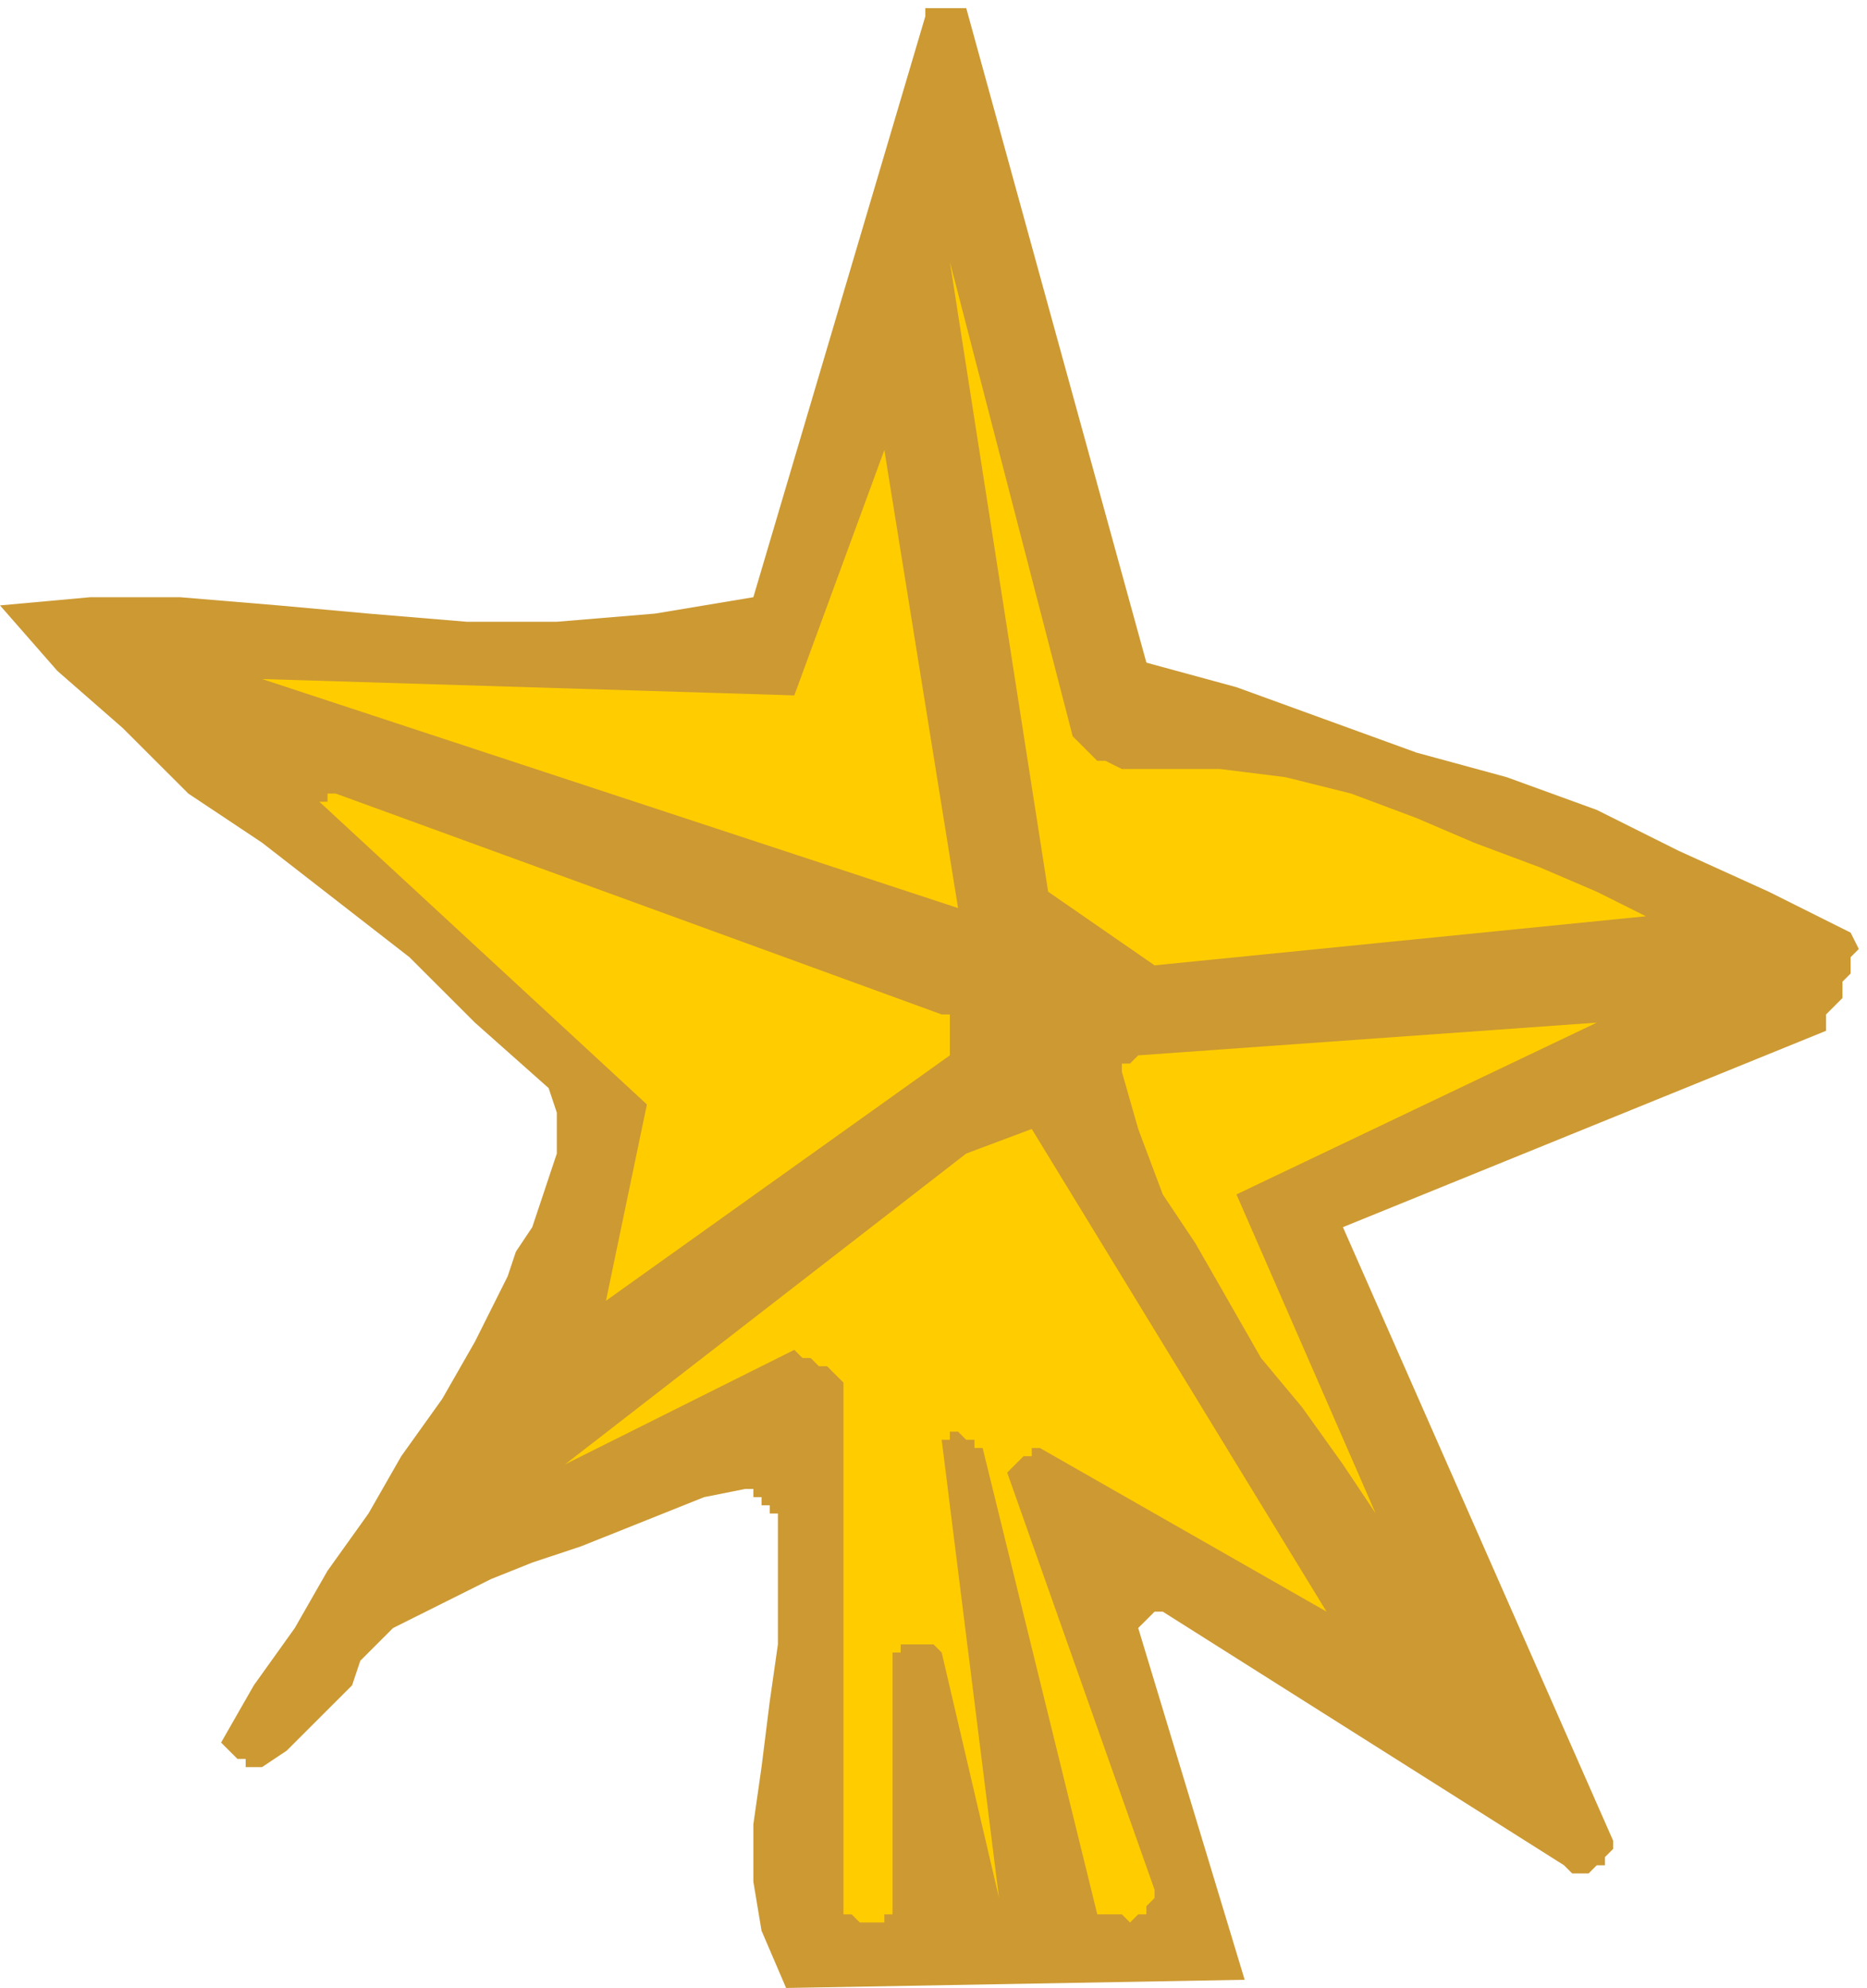 <svg xmlns="http://www.w3.org/2000/svg" fill-rule="evenodd" height="77.76" preserveAspectRatio="none" stroke-linecap="round" viewBox="0 0 228 243" width="73.056"><style>.pen1{stroke:none}</style><path class="pen1" style="fill:#c93" d="M113 2V1h5l22 80 11 3 11 4 11 4 11 3 11 4 10 5 11 5 10 5 1 2-1 1v2l-1 1v2l-1 1-1 1v2l-59 24 33 75v1l-1 1v1h-1l-1 1h-2l-1-1-49-31h-1l-1 1-1 1 13 43-56 1-3-7-1-6v-7l1-7 1-8 1-7v-16h-1v-1h-1v-1h-1v-1h-1l-5 1-5 2-5 2-5 2-6 2-5 2-6 3-6 3-2 2-2 2-1 3-2 2-2 2-2 2-2 2-3 2h-2v-1h-1l-1-1-1-1 4-7 5-7 4-7 5-7 4-7 5-7 4-7 4-8 1-3 2-3 1-3 1-3 1-3v-5l-1-3-9-8-8-8-9-7-9-7-9-6-8-8-8-7-7-8 11-1h11l12 1 11 1 12 1h11l12-1 12-2 21-71z"/><path class="pen1" d="m118 141 8-3 36 59-35-20h-1v1h-1l-1 1-1 1 18 51v1l-1 1v1h-1l-1 1-1-1h-3l-14-57h-1v-1h-1l-1-1h-1v1h-1l7 56-7-30-1-1h-4v1h-1v32h-1v1h-3l-1-1h-1v-65l-1-1-1-1h-1l-1-1h-1l-1-1-28 14 49-38zm21-12 56-4-44 21 17 39-4-6-5-7-5-6-4-7-4-7-4-6-3-8-2-7v-1h1l1-1zm-23-97 15 58 1 1 1 1 1 1h1l2 1h12l8 1 8 2 8 3 7 3 8 3 7 3 6 3-60 6-13-9-12-77zM32 83l65 2 11-30 9 56-85-28zm9 14 74 27h1v5l-42 30 5-24-40-37h1v-1h1z" style="fill:#fc0"/></svg>
